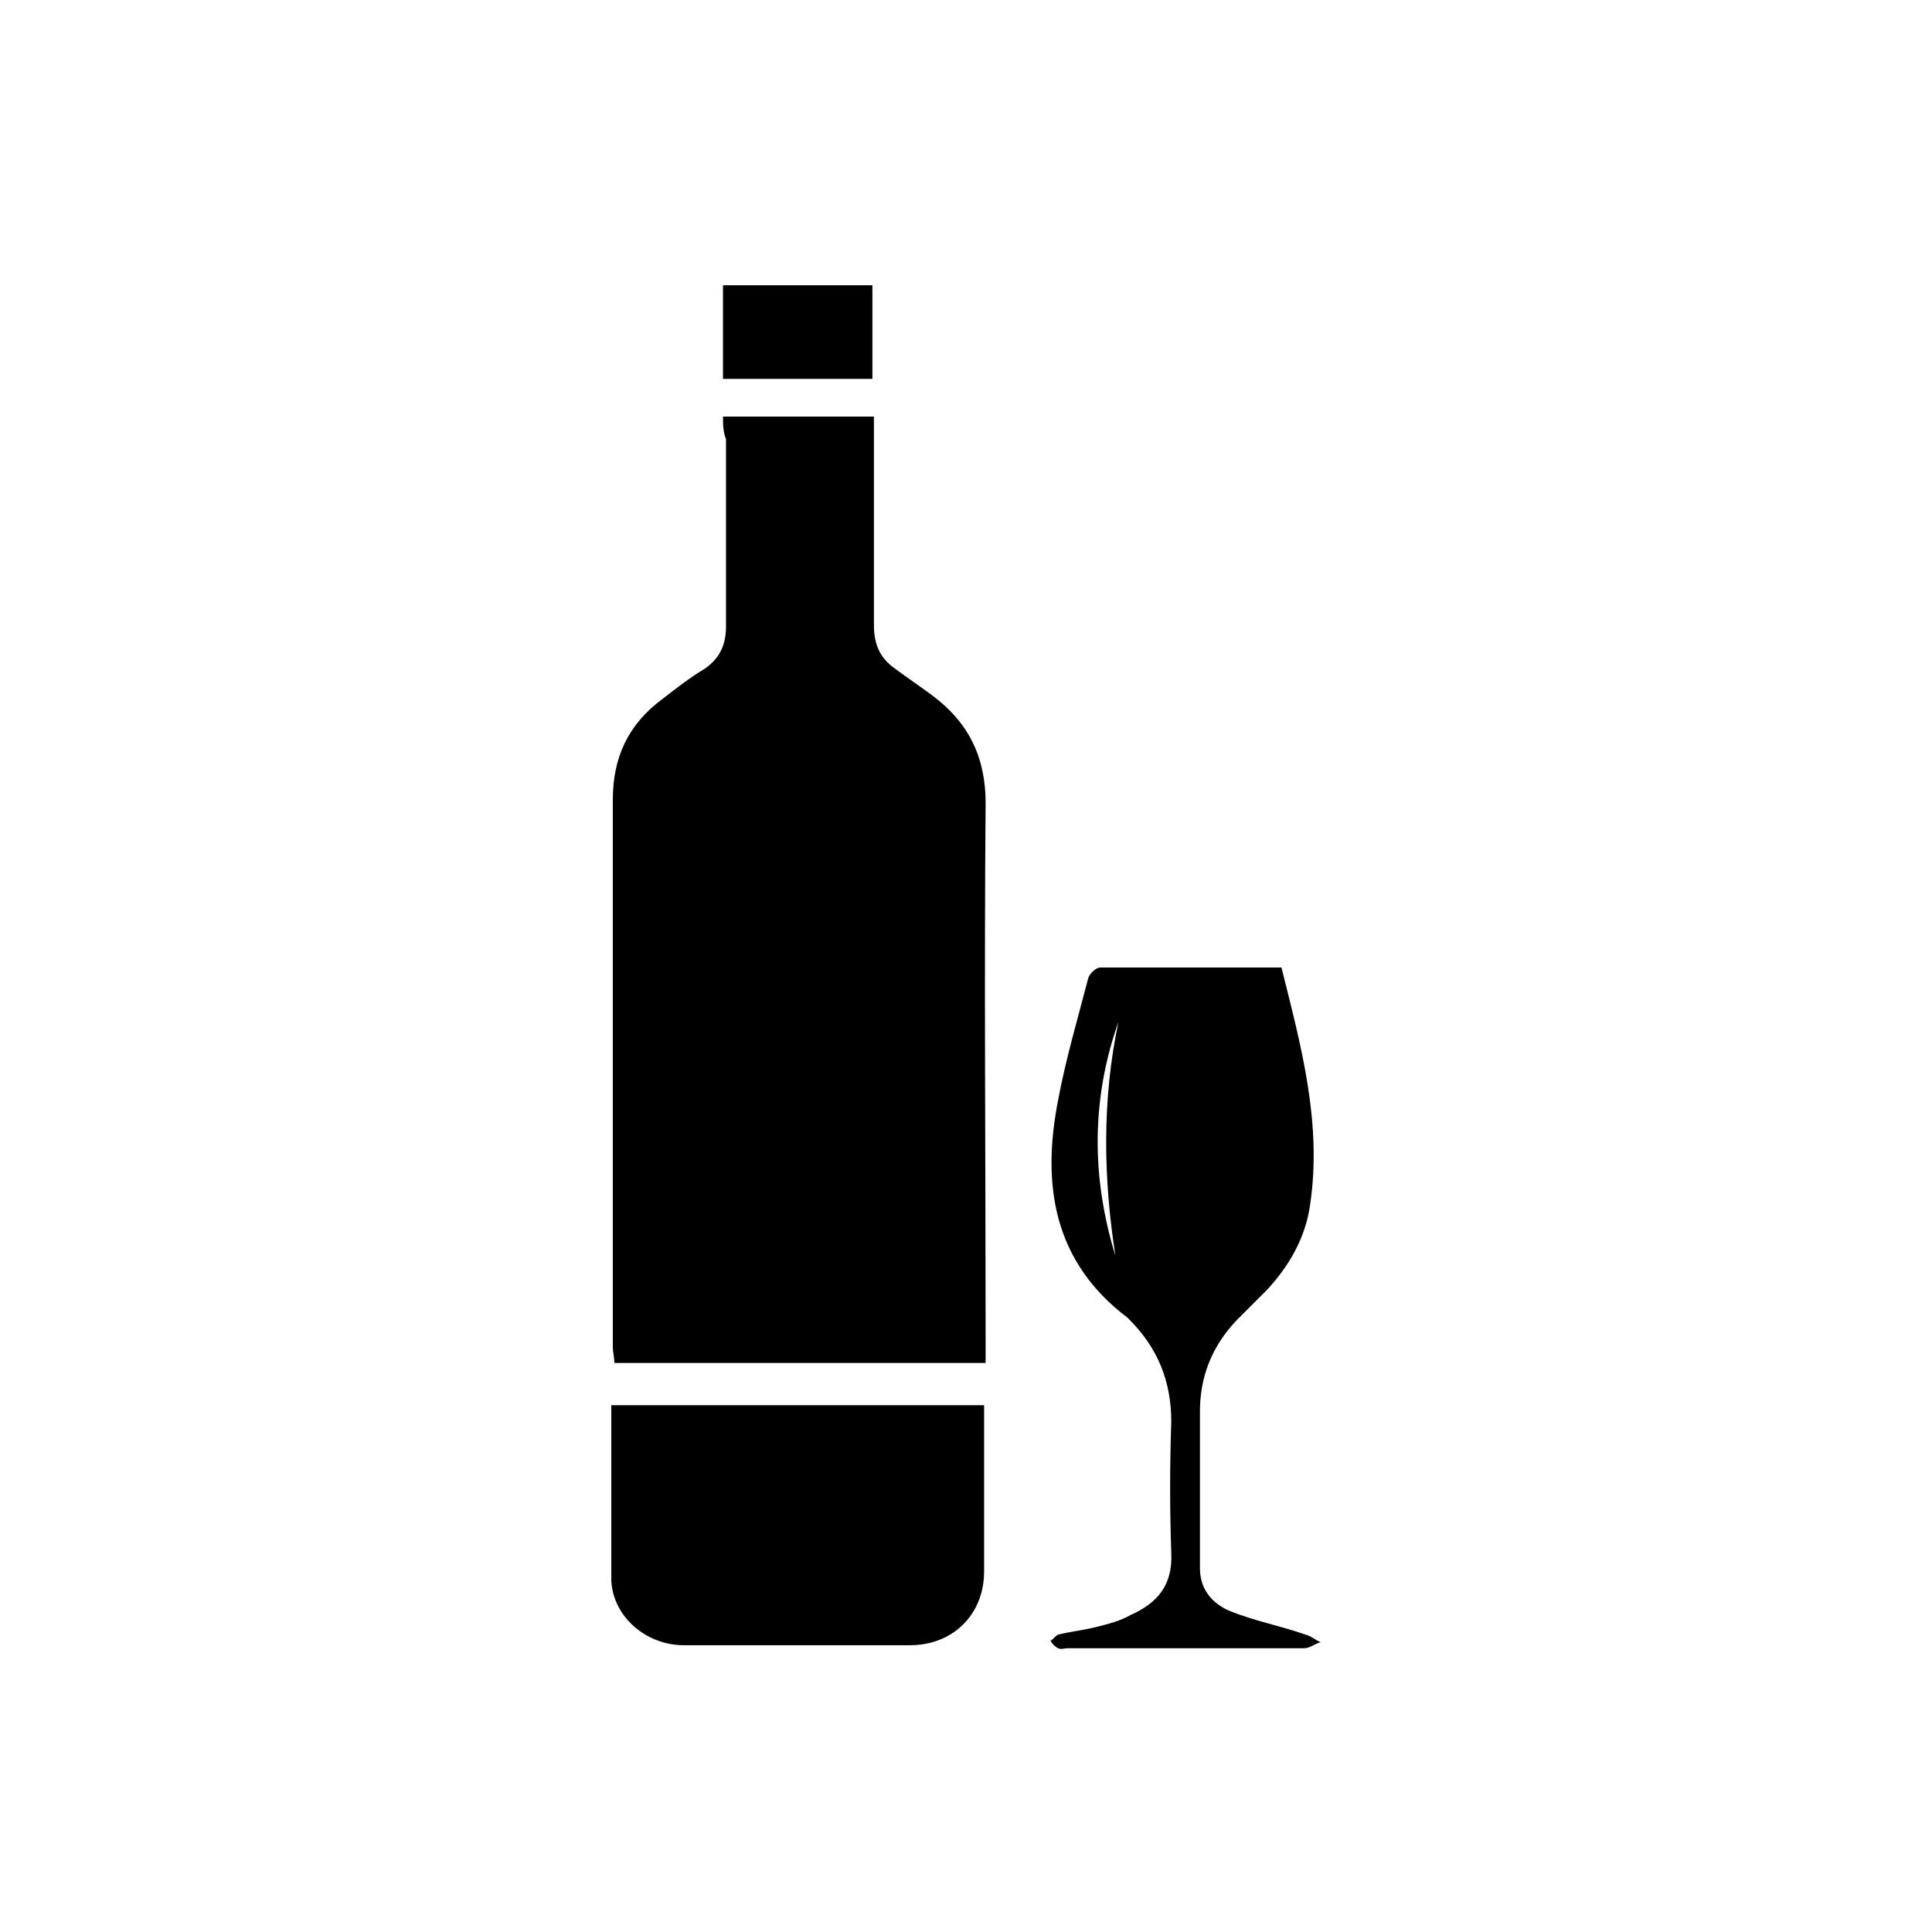 <?xml version="1.0" encoding="utf-8"?>
<!-- Generator: Adobe Illustrator 21.1.0, SVG Export Plug-In . SVG Version: 6.00 Build 0)  -->
<svg version="1.1" id="Layer_1" xmlns="http://www.w3.org/2000/svg" xmlns:xlink="http://www.w3.org/1999/xlink" x="0px" y="0px"
	 viewBox="0 0 128 128" style="enable-background:new 0 0 128 128;" xml:space="preserve">
<style type="text/css">
	.st0{fill:none;}
</style>
<rect y="0" class="st0" width="126.6" height="126.6"/>
<g>
	<path d="M47.9,27.6c3.4,0,6.7,0,10,0c0,0.5,0,1,0,1.5c0,4.1,0,8.2,0,12.3c0,1.3,0.4,2.2,1.4,2.9c0.8,0.6,1.7,1.2,2.5,1.8
		c2.4,1.8,3.5,4.1,3.5,7.1c-0.1,11.8,0,23.7,0,35.5c0,0.5,0,1,0,1.6c-8.3,0-16.4,0-24.6,0c0-0.4-0.1-0.7-0.1-1.1
		c0-12.1,0-24.1,0-36.2c0-2.8,1-5,3.3-6.7c0.9-0.7,1.8-1.4,2.8-2c1-0.7,1.4-1.6,1.4-2.8c0-4.1,0-8.3,0-12.4
		C47.9,28.6,47.9,28.1,47.9,27.6z"/>
	<path d="M84.9,64.1c1.3,5.2,2.7,10.3,1.9,15.7c-0.3,2.2-1.4,4.1-2.9,5.7c-0.7,0.7-1.3,1.3-2,2c-1.6,1.7-2.4,3.7-2.4,6
		c0,3.5,0,6.9,0,10.4c0,1.4,0.8,2.3,1.9,2.8c1.7,0.7,3.4,1,5.1,1.6c0.4,0.1,0.7,0.4,1,0.5c-0.4,0.1-0.7,0.4-1.1,0.4
		c-5.2,0-10.5,0-15.7,0c-0.2,0-0.4,0.1-0.6,0s-0.4-0.3-0.5-0.5c0.2-0.1,0.3-0.3,0.5-0.4c0.8-0.2,1.7-0.3,2.5-0.5s1.6-0.4,2.3-0.8
		c1.8-0.8,2.8-2,2.7-4.1c-0.1-2.9-0.1-5.8,0-8.7c0-2.7-0.9-4.9-2.8-6.8l-0.1-0.1c-4.9-3.7-5.7-8.8-4.6-14.4c0.5-2.7,1.3-5.4,2-8.1
		c0.1-0.3,0.5-0.7,0.8-0.7C76.9,64.1,80.9,64.1,84.9,64.1z M74.1,67.7c-1.8,5.1-1.8,10.3-0.2,15.5C73.1,78.1,73,72.9,74.1,67.7z"/>
	<path d="M40.5,93.1c8.3,0,16.4,0,24.7,0c0,0.5,0,1,0,1.5c0,3.2,0,6.4,0,9.5c0,2.9-2.1,4.9-4.9,4.9c-5,0-10,0-15,0
		c-2.5,0-4.7-1.9-4.8-4.3C40.5,101,40.5,97.1,40.5,93.1z"/>
	<path d="M57.8,18.9c0,2.1,0,4.1,0,6.2c-3.3,0-6.5,0-9.9,0c0-2,0-4.1,0-6.2C51.2,18.9,54.5,18.9,57.8,18.9z"/>
</g>
</svg>
